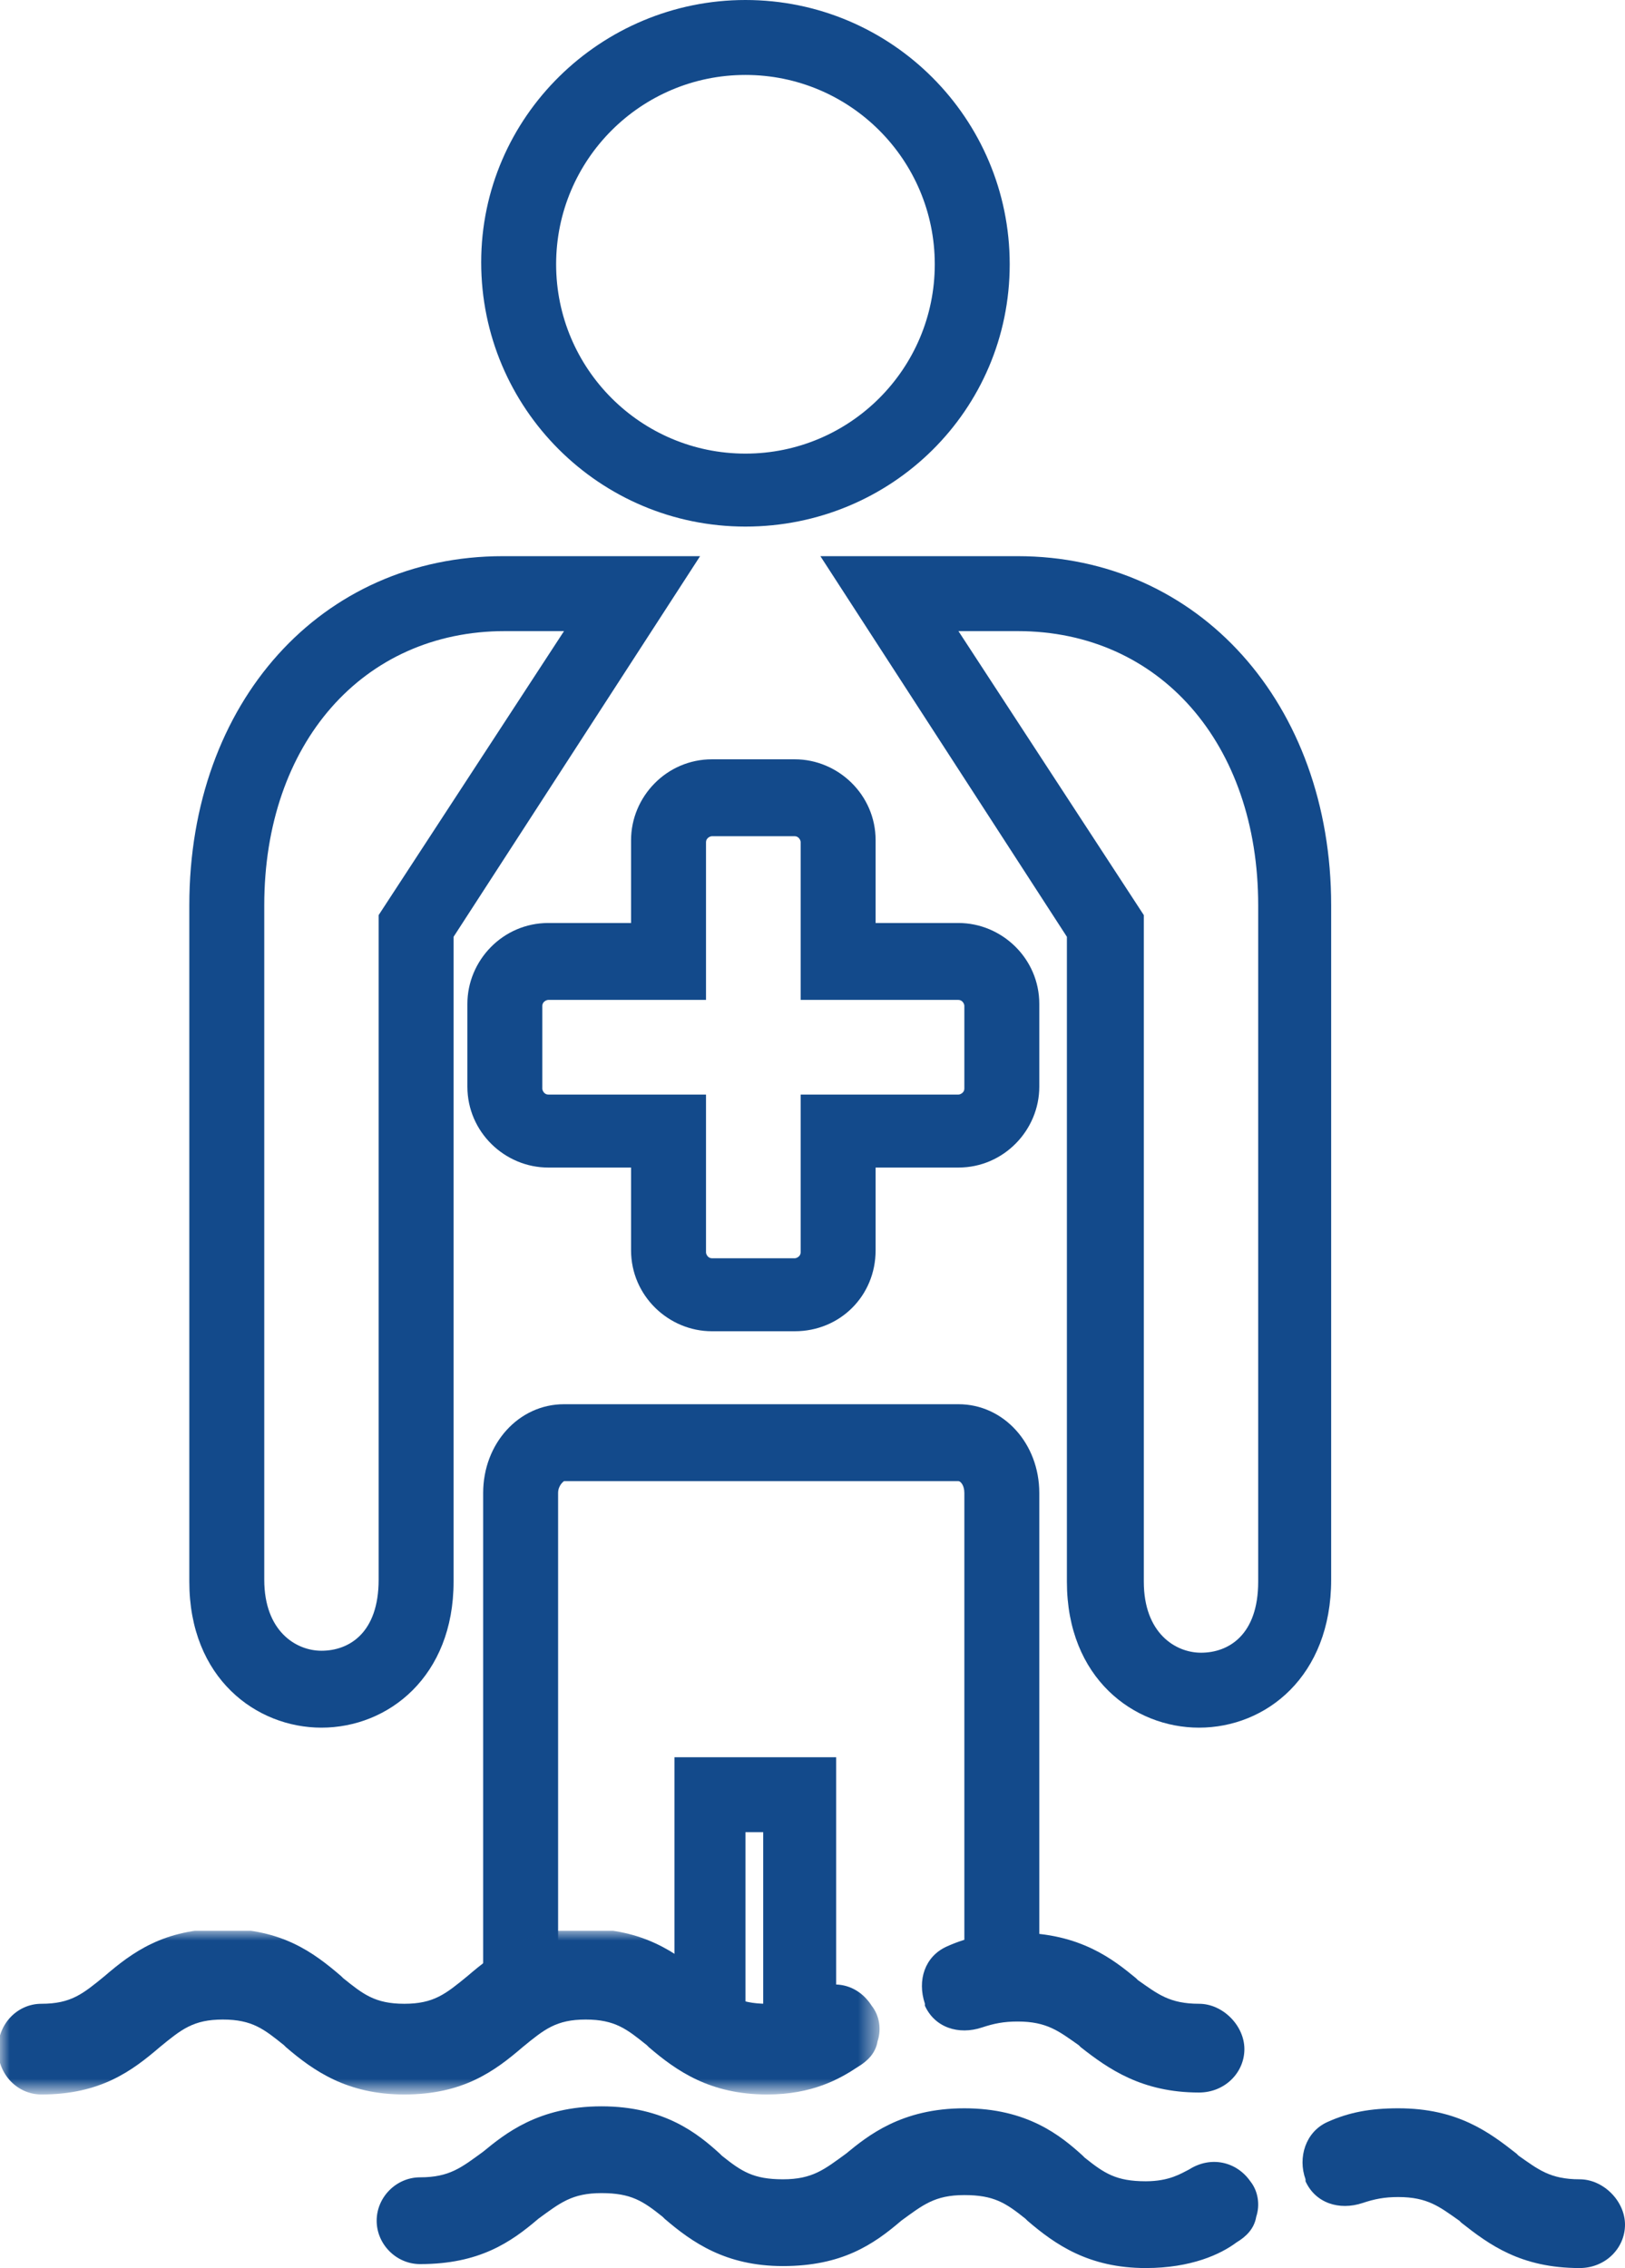 <?xml version="1.0" encoding="utf-8"?>
<!-- Generator: Adobe Illustrator 19.0.0, SVG Export Plug-In . SVG Version: 6.00 Build 0)  -->
<svg version="1.1" id="Layer_1" xmlns="http://www.w3.org/2000/svg" xmlns:xlink="http://www.w3.org/1999/xlink" x="0px" y="0px"
	 viewBox="0 0 82.4 115" style="enable-background:new 0 0 82.4 115;" xml:space="preserve">
<style type="text/css">
	.st0{fill-rule:evenodd;clip-rule:evenodd;fill:#134A8B;}
	.st1{filter:url(#Adobe_OpacityMaskFilter);}
	.st2{clip-path:url(#SVGID_3_);}
	.st3{enable-background:new    ;}
	.st4{clip-path:url(#SVGID_3_);fill-rule:evenodd;clip-rule:evenodd;fill:#FFFFFF;}
	.st5{mask:url(#SVGID_1_);}
	.st6{clip-path:url(#SVGID_5_);fill-rule:evenodd;clip-rule:evenodd;fill:#134A8B;}
</style>
<path class="st0" d="M25.6,32c-7.2,0-12.2,5.7-12.2,13.9v34.2c0,2.6,1.6,3.6,2.9,3.6c1.4,0,2.9-0.9,2.9-3.6V46.4L28.6,32H25.6z
	 M16.3,87.6c-3.3,0-6.7-2.5-6.7-7.4V45.9c0-10.3,6.7-17.7,15.9-17.7h10L23,47.5v32.7C23,85,19.7,87.6,16.3,87.6"/>
<path class="st0" d="M48.6,32l9.4,14.4v33.8c0,2.6,1.6,3.6,2.9,3.6c1.4,0,2.9-0.9,2.9-3.6V45.9c0-8.2-5-13.9-12.2-13.9H48.6z
	 M60.8,87.6c-3.3,0-6.7-2.5-6.7-7.4V47.5L41.6,28.2h10c9.2,0,15.9,7.5,15.9,17.7v34.2C67.5,85,64.2,87.6,60.8,87.6"/>
<path class="st0" d="M37.8,3.8c-5.3,0-9.6,4.3-9.6,9.6s4.3,9.6,9.6,9.6c5.3,0,9.6-4.3,9.6-9.6S43.1,3.8,37.8,3.8 M37.8,26.7
	c-7.4,0-13.4-6-13.4-13.4S30.5,0,37.8,0c7.4,0,13.4,6,13.4,13.4S45.2,26.7,37.8,26.7"/>
<path class="st0" d="M27.8,50.7c-0.1,0-0.3,0.1-0.3,0.3v4.2c0,0.1,0.1,0.3,0.3,0.3h8v8c0,0.1,0.1,0.3,0.3,0.3h4.2
	c0.1,0,0.3-0.1,0.3-0.3v-8h8c0.1,0,0.3-0.1,0.3-0.3v-4.2c0-0.1-0.1-0.3-0.3-0.3h-8v-8c0-0.1-0.1-0.3-0.3-0.3h-4.2
	c-0.1,0-0.3,0.1-0.3,0.3v8H27.8z M40.3,67.5h-4.2c-2.2,0-4.1-1.8-4.1-4.1v-4.2h-4.2c-2.2,0-4.1-1.8-4.1-4.1v-4.2
	c0-2.2,1.8-4.1,4.1-4.1H32v-4.2c0-2.2,1.8-4.1,4.1-4.1h4.2c2.2,0,4.1,1.8,4.1,4.1v4.2h4.2c2.2,0,4.1,1.8,4.1,4.1v4.2
	c0,2.2-1.8,4.1-4.1,4.1h-4.2v4.2C44.4,65.7,42.6,67.5,40.3,67.5"/>
<path class="st0" d="M50.8,102.4c-1.1,0-1.9-0.9-1.9-1.9V75.7c0-0.4-0.2-0.6-0.3-0.6h-20c0,0-0.3,0.2-0.3,0.6v24.8
	c0,1.1-0.9,1.9-1.9,1.9c-1.1,0-1.9-0.9-1.9-1.9V75.7c0-2.5,1.8-4.5,4.1-4.5h20c2.3,0,4.1,2,4.1,4.5v24.8
	C52.7,101.6,51.8,102.4,50.8,102.4"/>
<path class="st0" d="M40.5,104.6c-1,0-1.8-0.9-1.8-1.9v-9.8h-0.9v9.6c0,1.1-0.8,1.9-1.8,1.9c-1,0-1.8-0.9-1.8-1.9V89.1h8.2v13.7
	C42.3,103.8,41.5,104.6,40.5,104.6"/>
<path class="st0" d="M60.8,106.1c-2.9,0-4.6-1.2-6-2.3l-0.1-0.1c-1-0.7-1.6-1.2-3.1-1.2c-0.7,0-1.2,0.1-1.8,0.3
	c-1.2,0.4-2.4,0-2.9-1.1l0-0.1c-0.4-1.2,0-2.4,1.1-2.9c1.1-0.5,2.2-0.7,3.6-0.7c3.2,0,4.9,1.4,6,2.3l0.1,0.1c1,0.7,1.6,1.2,3.1,1.2
	c1.2,0,2.3,1.1,2.3,2.3C63.1,105.1,62.1,106.1,60.8,106.1"/>
<defs>
	<filter id="Adobe_OpacityMaskFilter" filterUnits="userSpaceOnUse" x="0" y="97.9" width="44.6" height="8.3">
		<feColorMatrix  type="matrix" values="1 0 0 0 0  0 1 0 0 0  0 0 1 0 0  0 0 0 1 0"/>
	</filter>
</defs>
<mask maskUnits="userSpaceOnUse" x="0" y="97.9" width="44.6" height="8.3" id="SVGID_1_">
	<g class="st1">
		<g>
			<defs>
				<rect id="SVGID_2_" y="97.9" width="44.6" height="8.3"/>
			</defs>
			<clipPath id="SVGID_3_">
				<use xlink:href="#SVGID_2_"  style="overflow:visible;"/>
			</clipPath>
			<rect y="97.9" class="st2" width="44.7" height="8.3"/>
			<g class="st3">
				<rect x="0" y="97.9" class="st4" width="44.6" height="8.3"/>
			</g>
		</g>
	</g>
</mask>
<g class="st5">
	<g>
		<defs>
			<rect id="SVGID_4_" y="97.9" width="44.6" height="8.3"/>
		</defs>
		<clipPath id="SVGID_5_">
			<use xlink:href="#SVGID_4_"  style="overflow:visible;"/>
		</clipPath>
		<path class="st6" d="M38.9,106.2c-2.9,0-4.6-1.2-6-2.4l-0.1-0.1c-1-0.8-1.6-1.3-3.1-1.3c-1.5,0-2.1,0.5-3.2,1.4
			c-1.4,1.2-3,2.4-6,2.4c-2.9,0-4.6-1.2-6-2.4l-0.1-0.1c-1-0.8-1.6-1.3-3.1-1.3c-1.5,0-2.1,0.5-3.2,1.4c-1.4,1.2-3,2.4-6,2.4
			c-1.2,0-2.2-1-2.2-2.3s1-2.3,2.2-2.3c1.5,0,2.1-0.5,3.2-1.4c1.4-1.2,3-2.4,6-2.4s4.6,1.2,6,2.4l0.1,0.1c1,0.8,1.6,1.3,3.1,1.3
			c1.5,0,2.1-0.5,3.2-1.4c1.4-1.2,3-2.4,6-2.4c2.9,0,4.6,1.2,6,2.4l0.1,0.1c1,0.8,1.6,1.3,3.1,1.3c1.2,0,1.8-0.4,2.2-0.6
			c1.1-0.7,2.4-0.4,3.1,0.7c0.4,0.5,0.5,1.2,0.3,1.8c-0.1,0.6-0.5,1-1,1.3C42.6,105.4,41.2,106.2,38.9,106.2"/>
	</g>
</g>
<path class="st0" d="M80.1,115c-3,0-4.6-1.2-6-2.3l-0.1-0.1c-1-0.7-1.6-1.2-3.1-1.2c-0.7,0-1.2,0.1-1.8,0.3c-1.2,0.4-2.4,0-2.9-1.1
	l0-0.1c-0.4-1.1,0-2.4,1.1-2.9c1.1-0.5,2.2-0.7,3.6-0.7c3,0,4.6,1.2,6,2.3l0.1,0.1c1,0.7,1.6,1.2,3.1,1.2c1.2,0,2.3,1.1,2.3,2.3
	C82.4,114,81.4,115,80.1,115"/>
<path class="st0" d="M58.1,115c-2.9,0-4.6-1.2-6-2.4l-0.1-0.1c-1-0.8-1.6-1.2-3.1-1.2c-1.5,0-2.1,0.5-3.2,1.3c-1.4,1.2-3,2.3-6,2.3
	c-2.9,0-4.6-1.2-6-2.4l-0.1-0.1c-1-0.8-1.6-1.2-3.1-1.2c-1.5,0-2.1,0.5-3.2,1.3c-1.4,1.2-3,2.3-6,2.3c-1.2,0-2.2-1-2.2-2.2
	c0-1.2,1-2.2,2.2-2.2c1.5,0,2.1-0.5,3.2-1.3c1.1-0.9,2.8-2.3,6-2.3c3.2,0,4.9,1.4,6,2.4l0.1,0.1c1,0.8,1.6,1.2,3.1,1.2
	c1.5,0,2.1-0.5,3.2-1.3c1.1-0.9,2.8-2.3,6-2.3c3.2,0,4.9,1.4,6,2.4l0.1,0.1c1,0.8,1.6,1.2,3.1,1.2c1.2,0,1.8-0.4,2.2-0.6
	c1.1-0.7,2.4-0.4,3.1,0.6c0.4,0.5,0.5,1.2,0.3,1.8c-0.1,0.6-0.5,1-1,1.3C61.9,114.3,60.4,115,58.1,115"/>
</svg>
